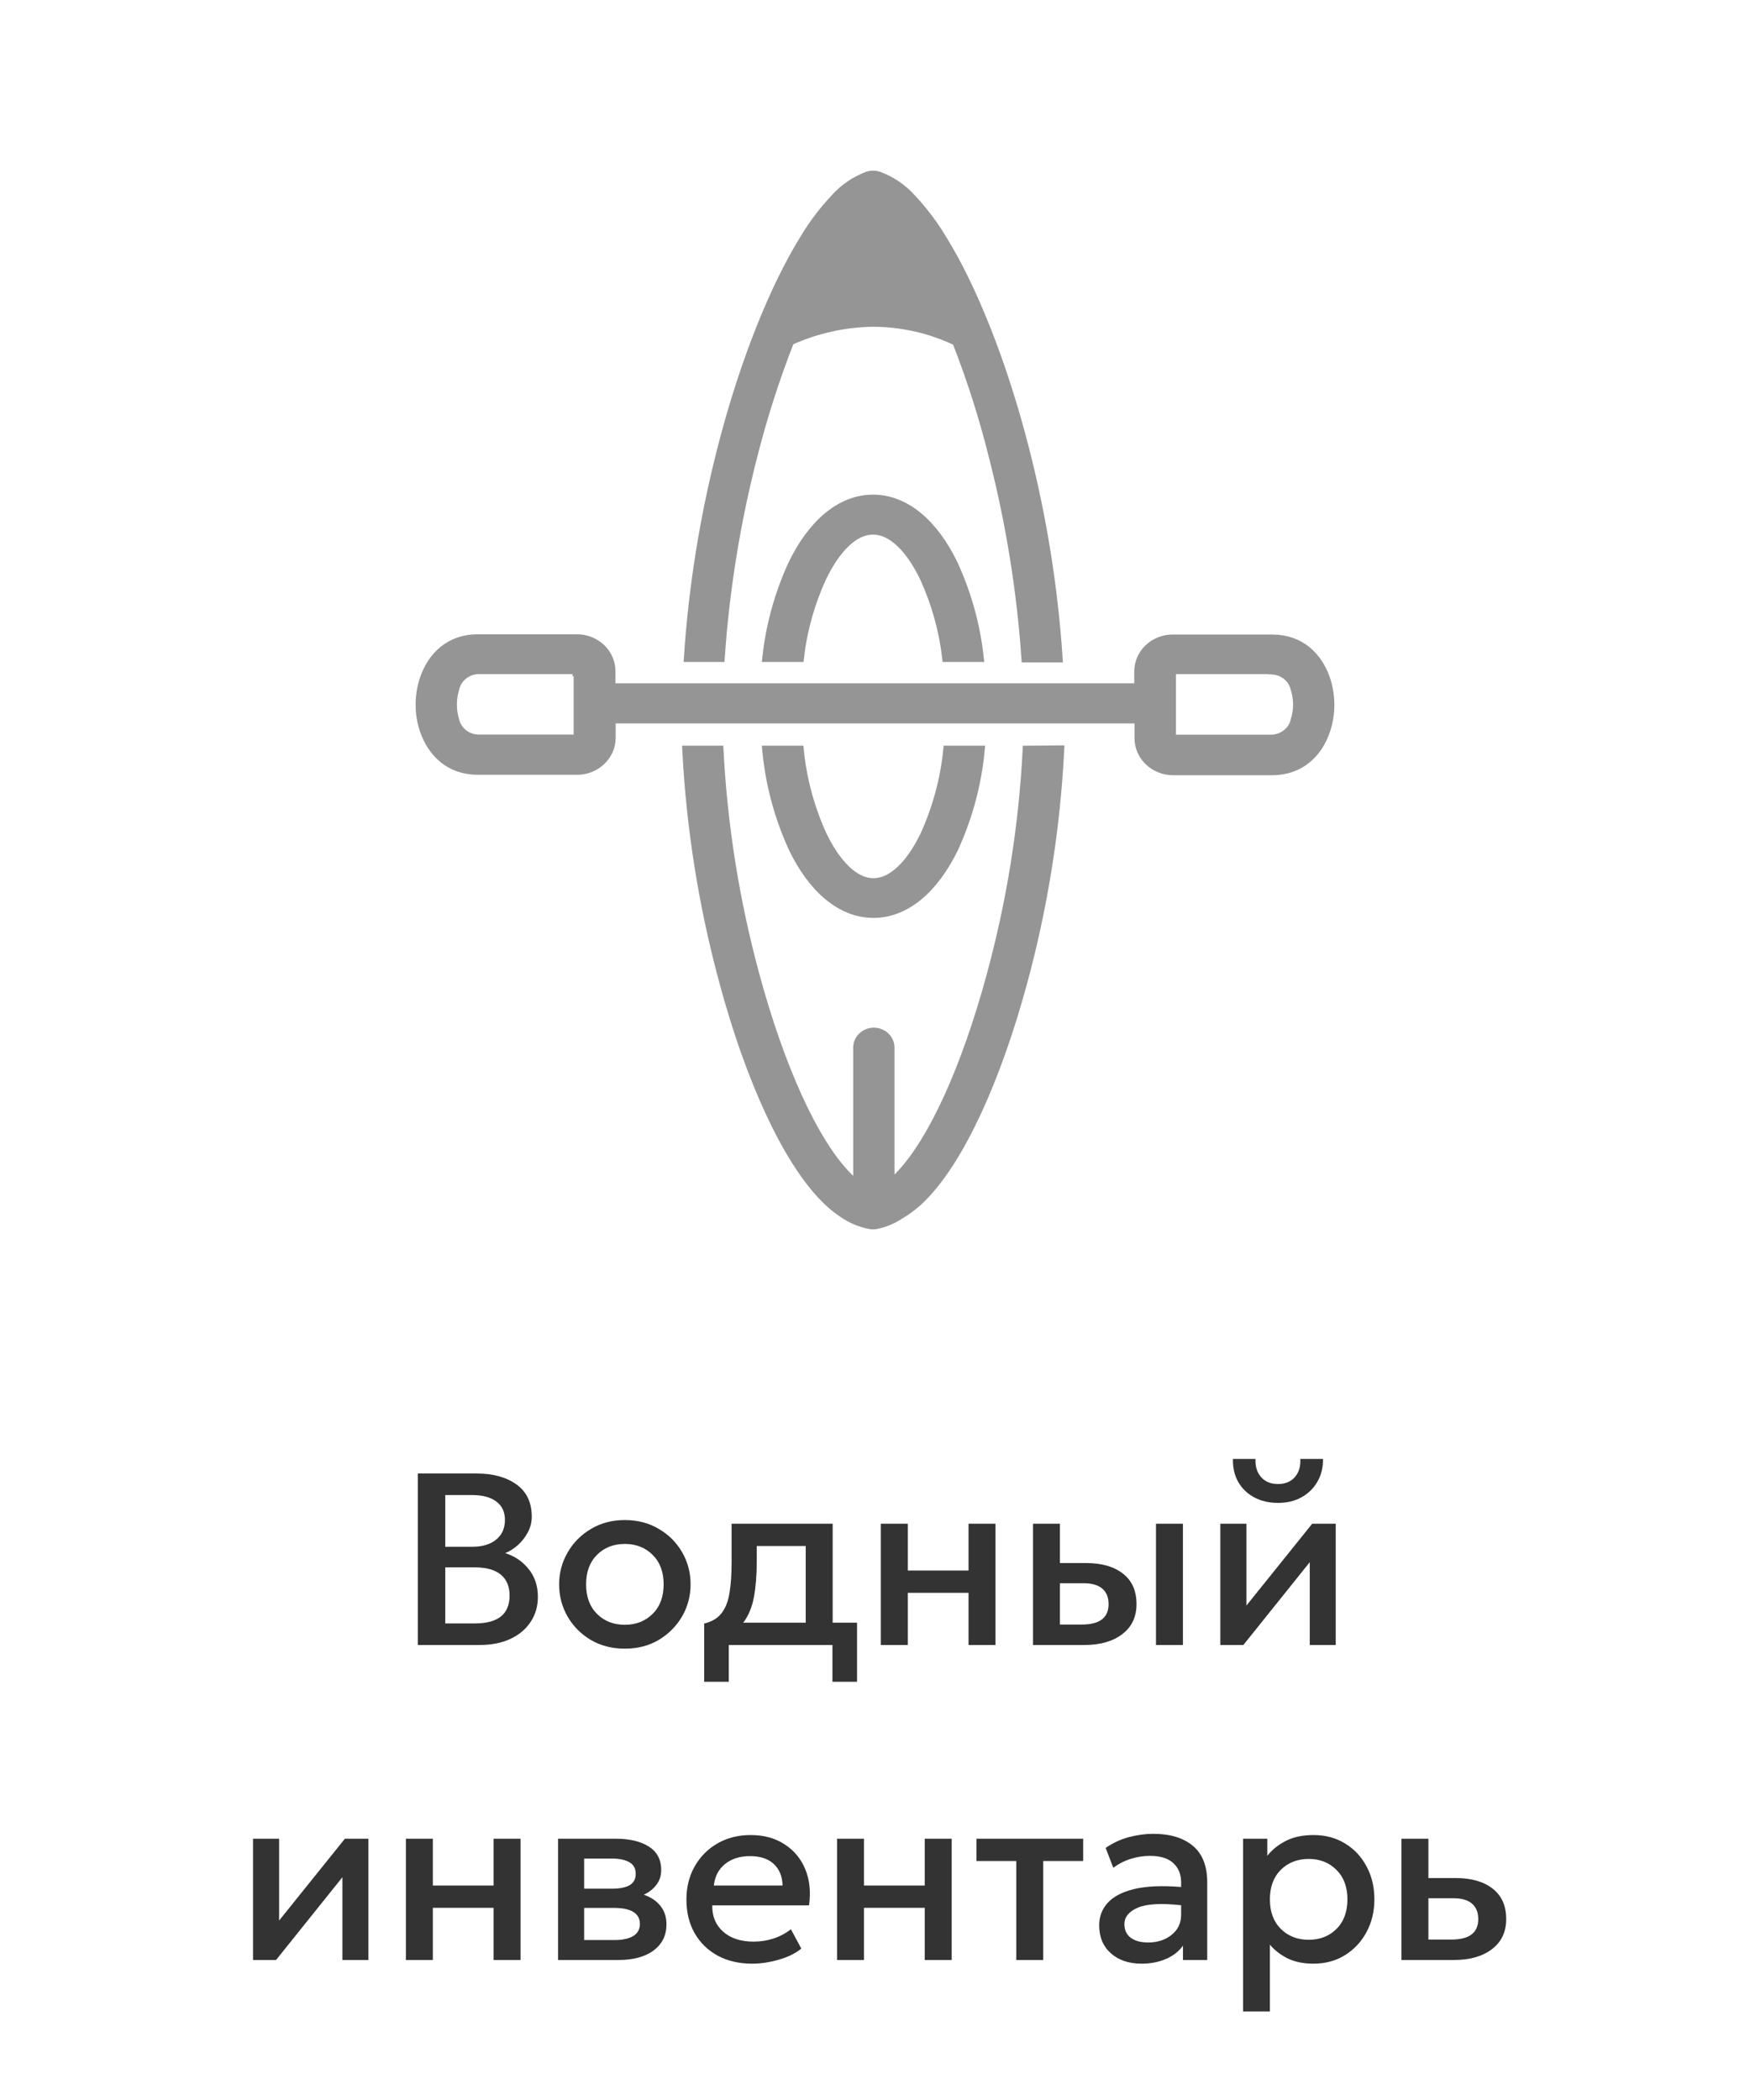 <?xml version="1.0" encoding="UTF-8"?> <svg xmlns="http://www.w3.org/2000/svg" width="100" height="120" viewBox="0 0 100 120" fill="none"><path d="M50.169 10.039C50.904 10.303 51.558 10.739 52.07 11.308C52.745 12.026 53.339 12.81 53.843 13.647C55.55 16.406 57.272 20.644 58.549 25.625C59.558 29.555 60.201 33.563 60.471 37.602H58.616C58.346 33.707 57.72 29.841 56.745 26.049C56.193 23.831 55.496 21.647 54.66 19.511C53.173 18.798 51.532 18.425 49.867 18.422C48.228 18.449 46.615 18.812 45.135 19.487C44.301 21.618 43.602 23.795 43.04 26.006C42.061 29.803 41.434 33.675 41.165 37.578H39.33C39.598 33.534 40.243 29.52 41.257 25.586C42.534 20.62 44.261 16.377 45.973 13.623C46.472 12.791 47.063 12.013 47.736 11.303C48.242 10.74 48.887 10.305 49.612 10.039C49.793 9.987 49.987 9.987 50.169 10.039ZM34.915 39.297H65.064V38.369C65.064 37.876 65.27 37.402 65.635 37.053C66 36.705 66.495 36.508 67.011 36.508H72.699C74.314 36.508 75.331 37.524 75.765 38.823C75.921 39.297 76 39.791 76 40.288C75.999 40.777 75.919 41.262 75.765 41.728C75.331 43.027 74.314 44.048 72.699 44.048H67.032C66.514 44.047 66.018 43.851 65.652 43.501C65.471 43.329 65.328 43.126 65.23 42.901C65.131 42.676 65.081 42.435 65.08 42.192V41.089H34.931V42.168C34.93 42.411 34.879 42.652 34.781 42.877C34.682 43.101 34.539 43.305 34.358 43.476C34.178 43.65 33.964 43.787 33.728 43.881C33.492 43.975 33.239 44.023 32.983 44.023H27.296C25.686 44.023 24.669 43.003 24.23 41.704C24.076 41.241 23.998 40.759 24 40.273C23.997 39.776 24.077 39.282 24.235 38.808C24.669 37.51 25.686 36.494 27.301 36.494H32.973C33.489 36.495 33.984 36.692 34.349 37.04C34.713 37.389 34.919 37.861 34.92 38.354V39.297H34.915ZM72.699 38.271H67.032C67.009 38.271 66.987 38.28 66.97 38.295C66.954 38.311 66.945 38.332 66.945 38.354V42.153C66.941 42.162 66.939 42.171 66.939 42.18C66.939 42.189 66.941 42.198 66.945 42.207C66.961 42.222 66.983 42.231 67.006 42.231H72.699C73.01 42.215 73.306 42.1 73.542 41.906C73.778 41.712 73.939 41.448 74.002 41.157C74.094 40.871 74.141 40.573 74.14 40.273C74.143 39.965 74.096 39.659 74.002 39.365C73.939 39.074 73.778 38.81 73.542 38.616C73.306 38.422 73.01 38.307 72.699 38.291V38.271ZM32.968 38.271H27.296C26.986 38.289 26.691 38.404 26.456 38.598C26.222 38.792 26.061 39.055 25.998 39.345C25.902 39.646 25.855 39.959 25.86 40.273C25.858 40.579 25.904 40.884 25.998 41.176C26.066 41.463 26.229 41.72 26.463 41.909C26.697 42.099 26.99 42.21 27.296 42.226H32.968C32.991 42.226 33.013 42.217 33.029 42.202C33.033 42.193 33.035 42.184 33.035 42.175C33.035 42.166 33.033 42.157 33.029 42.148V38.369C33.037 38.35 33.037 38.329 33.029 38.31C33.01 38.304 32.988 38.304 32.968 38.31V38.271ZM60.562 42.846C60.335 47.365 59.62 51.848 58.426 56.225C56.965 61.597 54.895 66.23 52.693 68.433C52.321 68.808 51.9 69.136 51.441 69.409C51.026 69.688 50.557 69.884 50.061 69.985C49.95 70.005 49.836 70.005 49.724 69.985C49.242 69.894 48.783 69.717 48.37 69.463C47.91 69.179 47.49 68.841 47.118 68.457C44.916 66.23 42.851 61.621 41.39 56.25C40.191 51.87 39.47 47.383 39.238 42.861H41.093C41.319 47.228 42.015 51.56 43.168 55.791C44.558 60.894 46.464 65.239 48.447 67.241C48.619 67.417 48.805 67.58 49.004 67.73V59.863C49.004 59.627 49.102 59.401 49.276 59.235C49.45 59.068 49.687 58.974 49.934 58.974C50.18 58.974 50.417 59.068 50.591 59.235C50.766 59.401 50.864 59.627 50.864 59.863V67.676C51.026 67.544 51.181 67.403 51.329 67.256C53.311 65.254 55.222 60.908 56.607 55.81C57.766 51.574 58.463 47.234 58.687 42.861L60.562 42.846ZM49.888 28.515C51.753 28.515 53.373 29.936 54.487 32.241C55.266 33.936 55.764 35.736 55.964 37.578H54.088C53.903 35.995 53.469 34.447 52.8 32.988C51.993 31.323 50.961 30.297 49.888 30.297C48.815 30.297 47.787 31.323 46.98 32.988C46.309 34.447 45.875 35.994 45.692 37.578H43.812C44.011 35.736 44.509 33.936 45.289 32.241C46.403 29.936 48.028 28.515 49.888 28.515ZM56.02 42.861C55.836 44.798 55.327 46.694 54.512 48.476C53.393 50.776 51.773 52.202 49.913 52.202C48.053 52.202 46.428 50.776 45.314 48.476C44.497 46.695 43.988 44.798 43.807 42.861H45.682C45.849 44.545 46.296 46.194 47.005 47.744C47.813 49.404 48.845 50.434 49.913 50.434C50.981 50.434 52.019 49.404 52.826 47.744C53.533 46.193 53.98 44.545 54.149 42.861H56.02Z" fill="#959595"></path><path d="M54.66 19.511C55.496 21.647 56.193 23.831 56.745 26.049C57.72 29.841 58.346 33.707 58.616 37.602H60.471C60.201 33.563 59.558 29.555 58.549 25.625C57.272 20.644 55.55 16.406 53.843 13.647C53.339 12.81 52.745 12.026 52.07 11.308C51.558 10.739 50.904 10.303 50.169 10.039C49.987 9.987 49.793 9.987 49.612 10.039C48.887 10.305 48.242 10.74 47.736 11.303C47.063 12.013 46.472 12.791 45.973 13.623C44.261 16.377 42.534 20.62 41.257 25.586C40.243 29.52 39.598 33.534 39.33 37.578H41.165C41.434 33.675 42.061 29.803 43.04 26.006C43.602 23.795 44.301 21.618 45.135 19.487M54.66 19.511C53.173 18.798 51.532 18.425 49.867 18.422C48.228 18.449 46.615 18.812 45.135 19.487M54.66 19.511C54.66 19.511 53.238 15.538 51.431 13.623C50.873 13.031 50.263 12.227 49.888 12.222C49.513 12.217 48.874 13.027 48.304 13.623C46.497 15.511 45.135 19.487 45.135 19.487M34.915 39.297H65.064V38.369C65.064 37.876 65.27 37.402 65.635 37.053C66 36.705 66.495 36.508 67.011 36.508H72.699C74.314 36.508 75.331 37.524 75.765 38.823C75.921 39.297 76 39.791 76 40.288C75.999 40.777 75.919 41.262 75.765 41.728C75.331 43.027 74.314 44.048 72.699 44.048H67.032C66.514 44.047 66.018 43.851 65.652 43.501C65.471 43.329 65.328 43.126 65.23 42.901C65.131 42.676 65.081 42.435 65.08 42.192V41.089H34.931V42.168C34.93 42.411 34.879 42.652 34.781 42.877C34.682 43.101 34.539 43.305 34.358 43.476C34.178 43.65 33.964 43.787 33.728 43.881C33.492 43.975 33.239 44.023 32.983 44.023H27.296C25.686 44.023 24.669 43.003 24.23 41.704C24.076 41.241 23.998 40.759 24 40.273C23.997 39.776 24.077 39.282 24.235 38.808C24.669 37.51 25.686 36.494 27.301 36.494H32.973C33.489 36.495 33.984 36.692 34.349 37.04C34.713 37.389 34.919 37.861 34.92 38.354V39.297H34.915ZM72.699 38.271H67.032C67.009 38.271 66.987 38.28 66.97 38.295C66.954 38.311 66.945 38.332 66.945 38.354V42.153C66.941 42.162 66.939 42.171 66.939 42.18C66.939 42.189 66.941 42.198 66.945 42.207C66.961 42.222 66.983 42.231 67.006 42.231H72.699C73.01 42.215 73.306 42.1 73.542 41.906C73.778 41.712 73.939 41.448 74.002 41.157C74.094 40.871 74.141 40.573 74.14 40.273C74.143 39.965 74.096 39.659 74.002 39.365C73.939 39.074 73.778 38.81 73.542 38.616C73.306 38.422 73.01 38.307 72.699 38.291V38.271ZM32.968 38.271H27.296C26.986 38.289 26.691 38.404 26.456 38.598C26.222 38.792 26.061 39.055 25.998 39.345C25.902 39.646 25.855 39.959 25.86 40.273C25.858 40.579 25.904 40.884 25.998 41.176C26.066 41.463 26.229 41.72 26.463 41.909C26.697 42.099 26.99 42.21 27.296 42.226H32.968C32.991 42.226 33.013 42.217 33.029 42.202C33.033 42.193 33.035 42.184 33.035 42.175C33.035 42.166 33.033 42.157 33.029 42.148V38.369C33.037 38.35 33.037 38.329 33.029 38.31C33.01 38.304 32.988 38.304 32.968 38.31V38.271ZM60.562 42.846C60.335 47.365 59.62 51.848 58.426 56.225C56.965 61.597 54.895 66.23 52.693 68.433C52.321 68.808 51.9 69.136 51.441 69.409C51.026 69.688 50.557 69.884 50.061 69.985C49.95 70.005 49.836 70.005 49.724 69.985C49.242 69.894 48.783 69.717 48.37 69.463C47.91 69.179 47.49 68.841 47.118 68.457C44.916 66.23 42.851 61.621 41.39 56.25C40.191 51.87 39.47 47.383 39.238 42.861H41.093C41.319 47.228 42.015 51.56 43.168 55.791C44.558 60.894 46.464 65.239 48.447 67.241C48.619 67.417 48.805 67.58 49.004 67.73V59.863C49.004 59.627 49.102 59.401 49.276 59.235C49.45 59.068 49.687 58.974 49.934 58.974C50.18 58.974 50.417 59.068 50.591 59.235C50.766 59.401 50.864 59.627 50.864 59.863V67.676C51.026 67.544 51.181 67.403 51.329 67.256C53.311 65.254 55.222 60.908 56.607 55.81C57.766 51.574 58.463 47.234 58.687 42.861L60.562 42.846ZM49.888 28.515C51.753 28.515 53.373 29.936 54.487 32.241C55.266 33.936 55.764 35.736 55.964 37.578H54.088C53.903 35.995 53.469 34.447 52.8 32.988C51.993 31.323 50.961 30.297 49.888 30.297C48.815 30.297 47.787 31.323 46.98 32.988C46.309 34.447 45.875 35.994 45.692 37.578H43.812C44.011 35.736 44.509 33.936 45.289 32.241C46.403 29.936 48.028 28.515 49.888 28.515ZM56.02 42.861C55.836 44.798 55.327 46.694 54.512 48.476C53.393 50.776 51.773 52.202 49.913 52.202C48.053 52.202 46.428 50.776 45.314 48.476C44.497 46.695 43.988 44.798 43.807 42.861H45.682C45.849 44.545 46.296 46.194 47.005 47.744C47.813 49.404 48.845 50.434 49.913 50.434C50.981 50.434 52.019 49.404 52.826 47.744C53.533 46.193 53.98 44.545 54.149 42.861H56.02Z" stroke="#959595" stroke-width="0.5"></path><path d="M23.876 94V84.2H27.243C28.181 84.2 28.939 84.41 29.518 84.83C30.096 85.245 30.386 85.859 30.386 86.671C30.386 86.984 30.311 87.28 30.162 87.56C30.017 87.835 29.828 88.078 29.595 88.288C29.361 88.498 29.119 88.652 28.867 88.75C29.399 88.913 29.842 89.212 30.197 89.646C30.556 90.08 30.736 90.614 30.736 91.249C30.736 91.786 30.598 92.262 30.323 92.677C30.052 93.092 29.667 93.417 29.168 93.65C28.673 93.883 28.083 94 27.397 94H23.876ZM25.444 88.386H26.998C27.562 88.386 28.013 88.251 28.349 87.98C28.685 87.709 28.853 87.334 28.853 86.853C28.853 86.396 28.689 86.046 28.363 85.803C28.036 85.556 27.574 85.432 26.977 85.432H25.444V88.386ZM25.444 92.768H27.131C28.456 92.768 29.119 92.238 29.119 91.179C29.119 90.656 28.953 90.257 28.622 89.982C28.29 89.702 27.784 89.562 27.103 89.562H25.444V92.768ZM35.703 94.21C34.979 94.21 34.333 94.044 33.764 93.713C33.199 93.377 32.756 92.931 32.434 92.376C32.112 91.816 31.951 91.202 31.951 90.535C31.951 89.877 32.112 89.27 32.434 88.715C32.756 88.155 33.199 87.707 33.764 87.371C34.333 87.03 34.979 86.86 35.703 86.86C36.431 86.86 37.077 87.028 37.642 87.364C38.211 87.695 38.657 88.141 38.979 88.701C39.301 89.256 39.462 89.868 39.462 90.535C39.462 91.193 39.301 91.802 38.979 92.362C38.657 92.917 38.213 93.365 37.649 93.706C37.084 94.042 36.435 94.21 35.703 94.21ZM35.703 92.845C36.347 92.845 36.876 92.637 37.292 92.222C37.712 91.807 37.922 91.244 37.922 90.535C37.922 89.826 37.712 89.263 37.292 88.848C36.876 88.433 36.347 88.225 35.703 88.225C35.059 88.225 34.529 88.433 34.114 88.848C33.698 89.263 33.491 89.826 33.491 90.535C33.491 91.244 33.698 91.807 34.114 92.222C34.534 92.637 35.063 92.845 35.703 92.845ZM40.239 96.1V92.775C40.682 92.668 41.016 92.467 41.239 92.173C41.464 91.879 41.613 91.492 41.688 91.011C41.767 90.526 41.806 89.942 41.806 89.261V87.07H47.581V92.726H48.974V96.1H47.568V94H41.645V96.1H40.239ZM43.242 89.261C43.242 90.012 43.188 90.68 43.081 91.263C42.973 91.842 42.77 92.329 42.471 92.726H46.041V88.344H43.242V89.261ZM50.333 94V87.07H51.873V89.744H55.345V87.07H56.885V94H55.345V91.018H51.873V94H50.333ZM59.028 94V87.07H60.568V89.317H62.059C62.95 89.317 63.653 89.518 64.166 89.919C64.684 90.32 64.943 90.901 64.943 91.662C64.943 92.399 64.67 92.973 64.124 93.384C63.583 93.795 62.864 94 61.968 94H59.028ZM66.056 94V87.07H67.596V94H66.056ZM60.568 92.831H61.821C62.838 92.831 63.347 92.441 63.347 91.662C63.347 91.279 63.228 90.985 62.99 90.78C62.752 90.575 62.402 90.472 61.94 90.472H60.568V92.831ZM69.733 94V87.07H71.224V91.746L74.983 87.07H76.327V94H74.843V89.268L71.049 94H69.733ZM73.03 85.88C72.512 85.88 72.055 85.773 71.658 85.558C71.266 85.343 70.963 85.047 70.748 84.669C70.538 84.291 70.44 83.857 70.454 83.367H71.742C71.723 83.796 71.831 84.144 72.064 84.41C72.302 84.671 72.624 84.802 73.03 84.802C73.436 84.802 73.756 84.671 73.989 84.41C74.222 84.144 74.327 83.796 74.304 83.367H75.599C75.608 83.852 75.503 84.284 75.284 84.662C75.069 85.04 74.766 85.339 74.374 85.558C73.987 85.773 73.539 85.88 73.03 85.88ZM14.458 112V105.07H15.949V109.746L19.708 105.07H21.052V112H19.568V107.268L15.774 112H14.458ZM23.194 112V105.07H24.734V107.744H28.206V105.07H29.746V112H28.206V109.018H24.734V112H23.194ZM31.889 112V105.07H35.193C35.977 105.07 36.605 105.219 37.076 105.518C37.548 105.817 37.783 106.265 37.783 106.862C37.783 107.184 37.692 107.464 37.51 107.702C37.333 107.94 37.093 108.129 36.789 108.269C37.205 108.414 37.524 108.631 37.748 108.92C37.972 109.209 38.084 109.555 38.084 109.956C38.084 110.591 37.839 111.09 37.349 111.454C36.864 111.818 36.192 112 35.333 112H31.889ZM34.962 106.204H33.38V107.926H34.962C35.396 107.926 35.732 107.861 35.97 107.73C36.208 107.595 36.327 107.375 36.327 107.072C36.327 106.769 36.206 106.549 35.963 106.414C35.725 106.274 35.392 106.204 34.962 106.204ZM33.38 110.859H35.123C35.581 110.859 35.935 110.782 36.187 110.628C36.439 110.474 36.565 110.243 36.565 109.935C36.565 109.636 36.442 109.41 36.194 109.256C35.947 109.102 35.59 109.025 35.123 109.025H33.38V110.859ZM42.983 112.21C42.236 112.21 41.581 112.058 41.016 111.755C40.451 111.447 40.01 111.018 39.693 110.467C39.38 109.916 39.224 109.277 39.224 108.549C39.224 107.835 39.383 107.2 39.7 106.645C40.017 106.09 40.451 105.653 41.002 105.336C41.557 105.019 42.187 104.86 42.892 104.86C43.653 104.86 44.301 105.037 44.838 105.392C45.379 105.742 45.774 106.22 46.021 106.827C46.268 107.434 46.338 108.117 46.231 108.878H40.701C40.687 109.499 40.895 110 41.324 110.383C41.753 110.761 42.332 110.95 43.06 110.95C43.452 110.95 43.83 110.892 44.194 110.775C44.563 110.654 44.896 110.476 45.195 110.243L45.79 111.349C45.449 111.624 45.015 111.837 44.488 111.986C43.965 112.135 43.464 112.21 42.983 112.21ZM40.792 107.744H44.719C44.705 107.221 44.537 106.811 44.215 106.512C43.893 106.213 43.44 106.064 42.857 106.064C42.283 106.064 41.809 106.213 41.436 106.512C41.063 106.811 40.848 107.221 40.792 107.744ZM47.831 112V105.07H49.371V107.744H52.843V105.07H54.383V112H52.843V109.018H49.371V112H47.831ZM58.073 112V106.344H55.798V105.07H61.895V106.344H59.613V112H58.073ZM65.232 112.21C64.509 112.21 63.923 112.012 63.475 111.615C63.032 111.218 62.81 110.684 62.81 110.012C62.81 109.522 62.971 109.097 63.293 108.738C63.615 108.379 64.119 108.115 64.805 107.947C65.496 107.779 66.392 107.739 67.493 107.828V107.569C67.493 107.107 67.344 106.738 67.045 106.463C66.751 106.188 66.306 106.05 65.708 106.05C65.344 106.05 64.983 106.106 64.623 106.218C64.269 106.325 63.933 106.496 63.615 106.729L63.181 105.595C63.611 105.301 64.061 105.093 64.532 104.972C65.004 104.851 65.459 104.79 65.897 104.79C66.863 104.79 67.619 105.019 68.165 105.476C68.711 105.933 68.984 106.626 68.984 107.555V112H67.598V111.181C67.36 111.512 67.034 111.767 66.618 111.944C66.203 112.121 65.741 112.21 65.232 112.21ZM64.252 109.949C64.252 110.285 64.371 110.544 64.609 110.726C64.852 110.908 65.183 110.999 65.603 110.999C66.14 110.999 66.588 110.854 66.947 110.565C67.311 110.276 67.493 109.891 67.493 109.41V108.871C66.355 108.745 65.529 108.792 65.015 109.011C64.507 109.23 64.252 109.543 64.252 109.949ZM71.032 114.94V105.07H72.418V106.043C72.693 105.698 73.046 105.415 73.475 105.196C73.904 104.972 74.434 104.86 75.064 104.86C75.741 104.86 76.34 105.021 76.863 105.343C77.386 105.66 77.794 106.097 78.088 106.652C78.387 107.203 78.536 107.83 78.536 108.535C78.536 109.216 78.389 109.835 78.095 110.39C77.801 110.945 77.39 111.389 76.863 111.72C76.34 112.047 75.734 112.21 75.043 112.21C74.497 112.21 74.019 112.114 73.608 111.923C73.202 111.727 72.854 111.461 72.565 111.125V114.94H71.032ZM74.784 110.845C75.428 110.845 75.958 110.637 76.373 110.222C76.788 109.807 76.996 109.244 76.996 108.535C76.996 107.826 76.786 107.263 76.366 106.848C75.951 106.433 75.423 106.225 74.784 106.225C74.14 106.225 73.608 106.433 73.188 106.848C72.773 107.263 72.565 107.826 72.565 108.535C72.565 109.244 72.773 109.807 73.188 110.222C73.608 110.637 74.14 110.845 74.784 110.845ZM80.083 112V105.07H81.623V107.317H83.184C84.075 107.317 84.777 107.518 85.291 107.919C85.809 108.32 86.068 108.901 86.068 109.662C86.068 110.399 85.795 110.973 85.249 111.384C84.707 111.795 83.989 112 83.093 112H80.083ZM81.623 110.831H82.946C83.963 110.831 84.472 110.441 84.472 109.662C84.472 109.279 84.353 108.985 84.115 108.78C83.877 108.575 83.527 108.472 83.065 108.472H81.623V110.831Z" fill="#333333"></path></svg> 